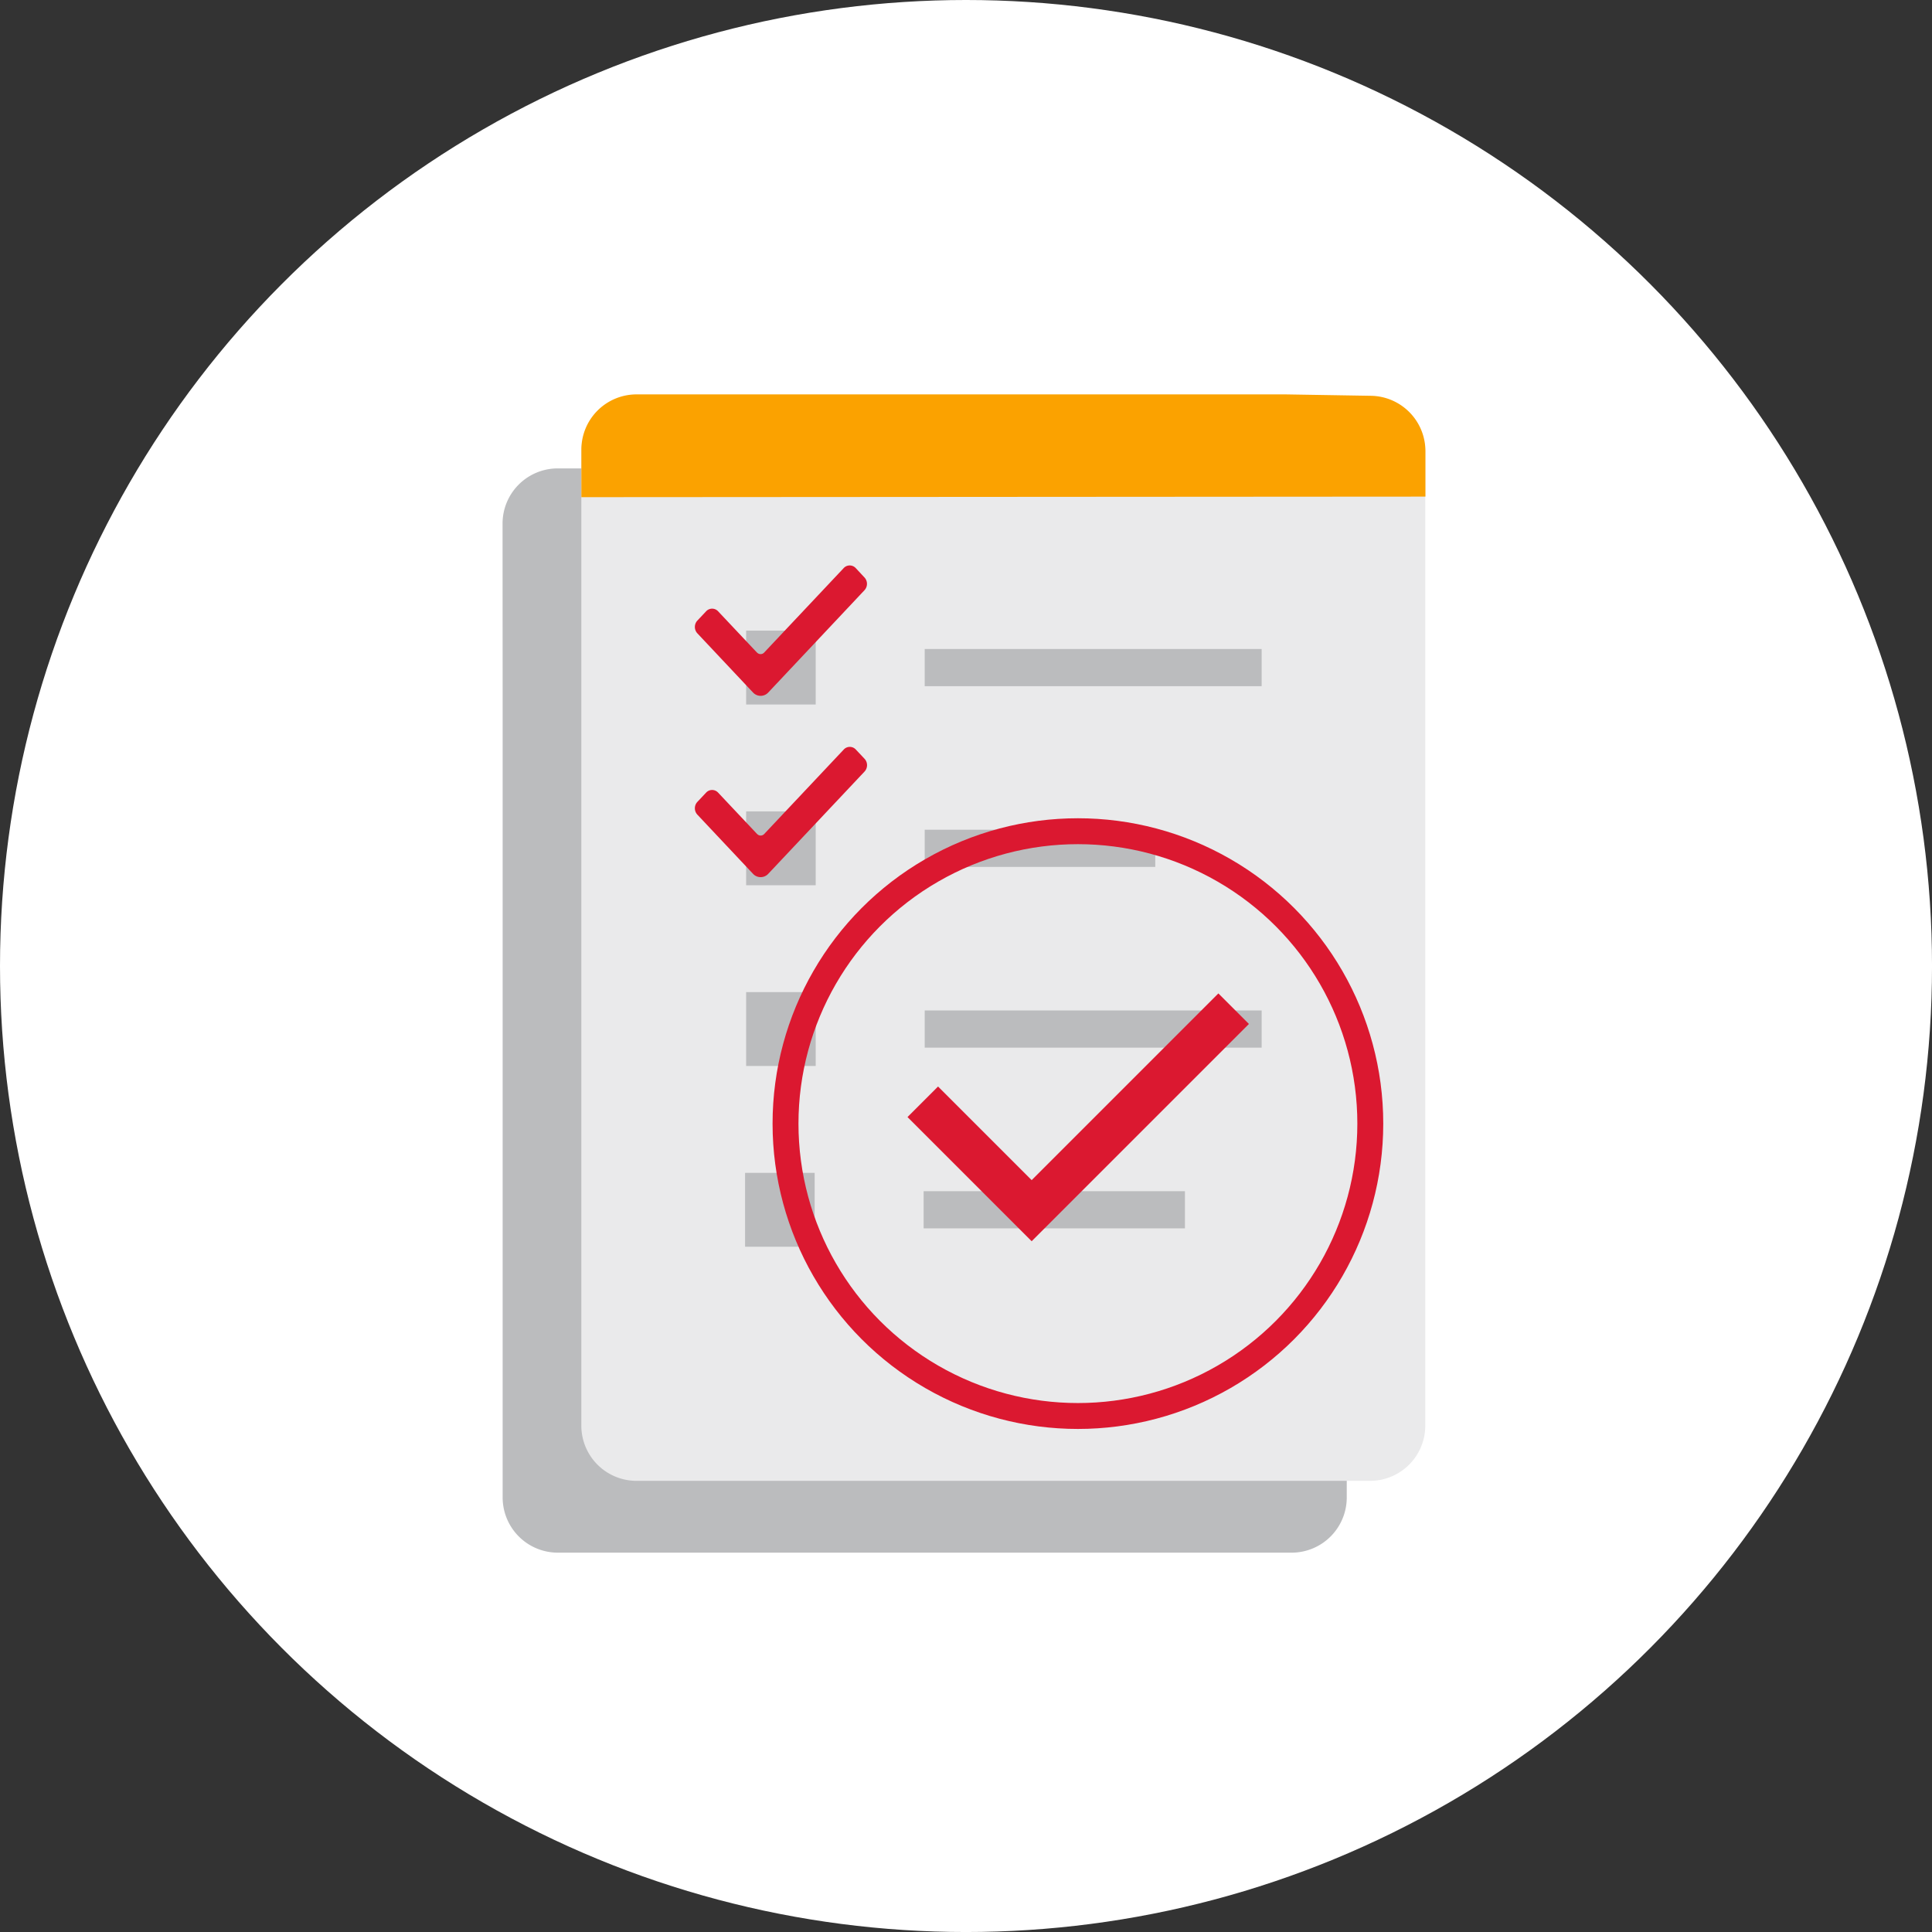 <svg xmlns="http://www.w3.org/2000/svg" width="101.261" height="101.261" viewBox="0 0 101.261 101.261">
  <rect x="0" y="0" width="101.261" height="101.261" fill="#333333" stroke="none"/>
  <g id="组_1189" data-name="组 1189" transform="translate(-176 -545.631)">
    <circle id="椭圆_79" data-name="椭圆 79" cx="50.631" cy="50.631" r="50.631" transform="translate(176 545.631)" fill="#fff"/>
    <g id="组_1179" data-name="组 1179" transform="translate(-9254.344 -1048.292)">
      <path id="路径_2539" data-name="路径 2539" d="M62.689,18.473V59.715a2.894,2.894,0,0,0,2.9,2.9h38.449a2.893,2.893,0,0,0,2.893-2.9V8.753a2.888,2.888,0,0,0-2.844-2.893L99.6,5.786H65.584a2.893,2.893,0,0,0-2.9,2.893Z" transform="translate(9394 1612.687)" fill="#bbbcbe"/>
      <path id="路径_2540" data-name="路径 2540" d="M64.86,16.492V57.734a2.894,2.894,0,0,0,2.893,2.9H106.2a2.894,2.894,0,0,0,2.893-2.9V6.772a2.891,2.891,0,0,0-2.846-2.893L101.774,3.8H67.753A2.894,2.894,0,0,0,64.86,6.7Z" transform="translate(9395.953 1610.904)" fill="#eaeaeb"/>
      <path id="路径_2541" data-name="路径 2541" d="M109.1,9.1V6.716a2.9,2.9,0,0,0-2.846-2.9l-4.478-.074H67.754a2.894,2.894,0,0,0-2.893,2.9V9.129" transform="translate(9395.954 1610.852)" fill="#fba200"/>
      <rect id="矩形_829" data-name="矩形 829" width="3.646" height="3.872" transform="translate(9469.451 1626.976)" fill="#bbbcbe"/>
      <rect id="矩形_830" data-name="矩形 830" width="17.66" height="1.949" transform="translate(9478.81 1627.938)" fill="#bbbcbe"/>
      <rect id="矩形_831" data-name="矩形 831" width="3.646" height="3.872" transform="translate(9469.451 1636.45)" fill="#bbbcbe"/>
      <rect id="矩形_832" data-name="矩形 832" width="12.084" height="1.949" transform="translate(9478.81 1637.411)" fill="#bbbcbe"/>
      <rect id="矩形_833" data-name="矩形 833" width="3.646" height="3.872" transform="translate(9469.451 1645.922)" fill="#bbbcbe"/>
      <rect id="矩形_834" data-name="矩形 834" width="17.66" height="1.949" transform="translate(9478.81 1646.884)" fill="#bbbcbe"/>
      <rect id="矩形_835" data-name="矩形 835" width="3.646" height="3.872" transform="translate(9469.396 1655.395)" fill="#bbbcbe"/>
      <rect id="矩形_836" data-name="矩形 836" width="13.695" height="1.949" transform="translate(9478.754 1656.356)" fill="#bbbcbe"/>
      <path id="路径_2542" data-name="路径 2542" d="M71.253,13.033l-2.042-2.168a.427.427,0,0,0-.629,0l-.458.486a.492.492,0,0,0,0,.669l2.916,3.1a.543.543,0,0,0,.8,0L76.882,9.76a.492.492,0,0,0,0-.669L76.424,8.6a.429.429,0,0,0-.631,0l-4.17,4.428a.252.252,0,0,1-.37,0" transform="translate(9398.771 1615.098)" fill="#db1830"/>
      <path id="路径_2543" data-name="路径 2543" d="M71.253,18.035l-2.042-2.168a.427.427,0,0,0-.629,0l-.458.486a.492.492,0,0,0,0,.669l2.916,3.1a.543.543,0,0,0,.8,0l5.046-5.359a.492.492,0,0,0,0-.669l-.458-.486a.429.429,0,0,0-.631,0l-4.17,4.428a.252.252,0,0,1-.37,0" transform="translate(9398.771 1619.599)" fill="#db1830"/>
      <path id="路径_2544" data-name="路径 2544" d="M74.28,25.572l5.707,5.707L90.574,20.692" transform="translate(9404.429 1626.099)" fill="none" stroke="#db1830" stroke-miterlimit="10" stroke-width="2.264"/>
      <circle id="椭圆_47" data-name="椭圆 47" cx="15.325" cy="15.325" r="15.325" transform="translate(9471.515 1637.489)" fill="none" stroke="#db1830" stroke-miterlimit="10" stroke-width="1.358"/>
    </g>
  </g>
</svg>
